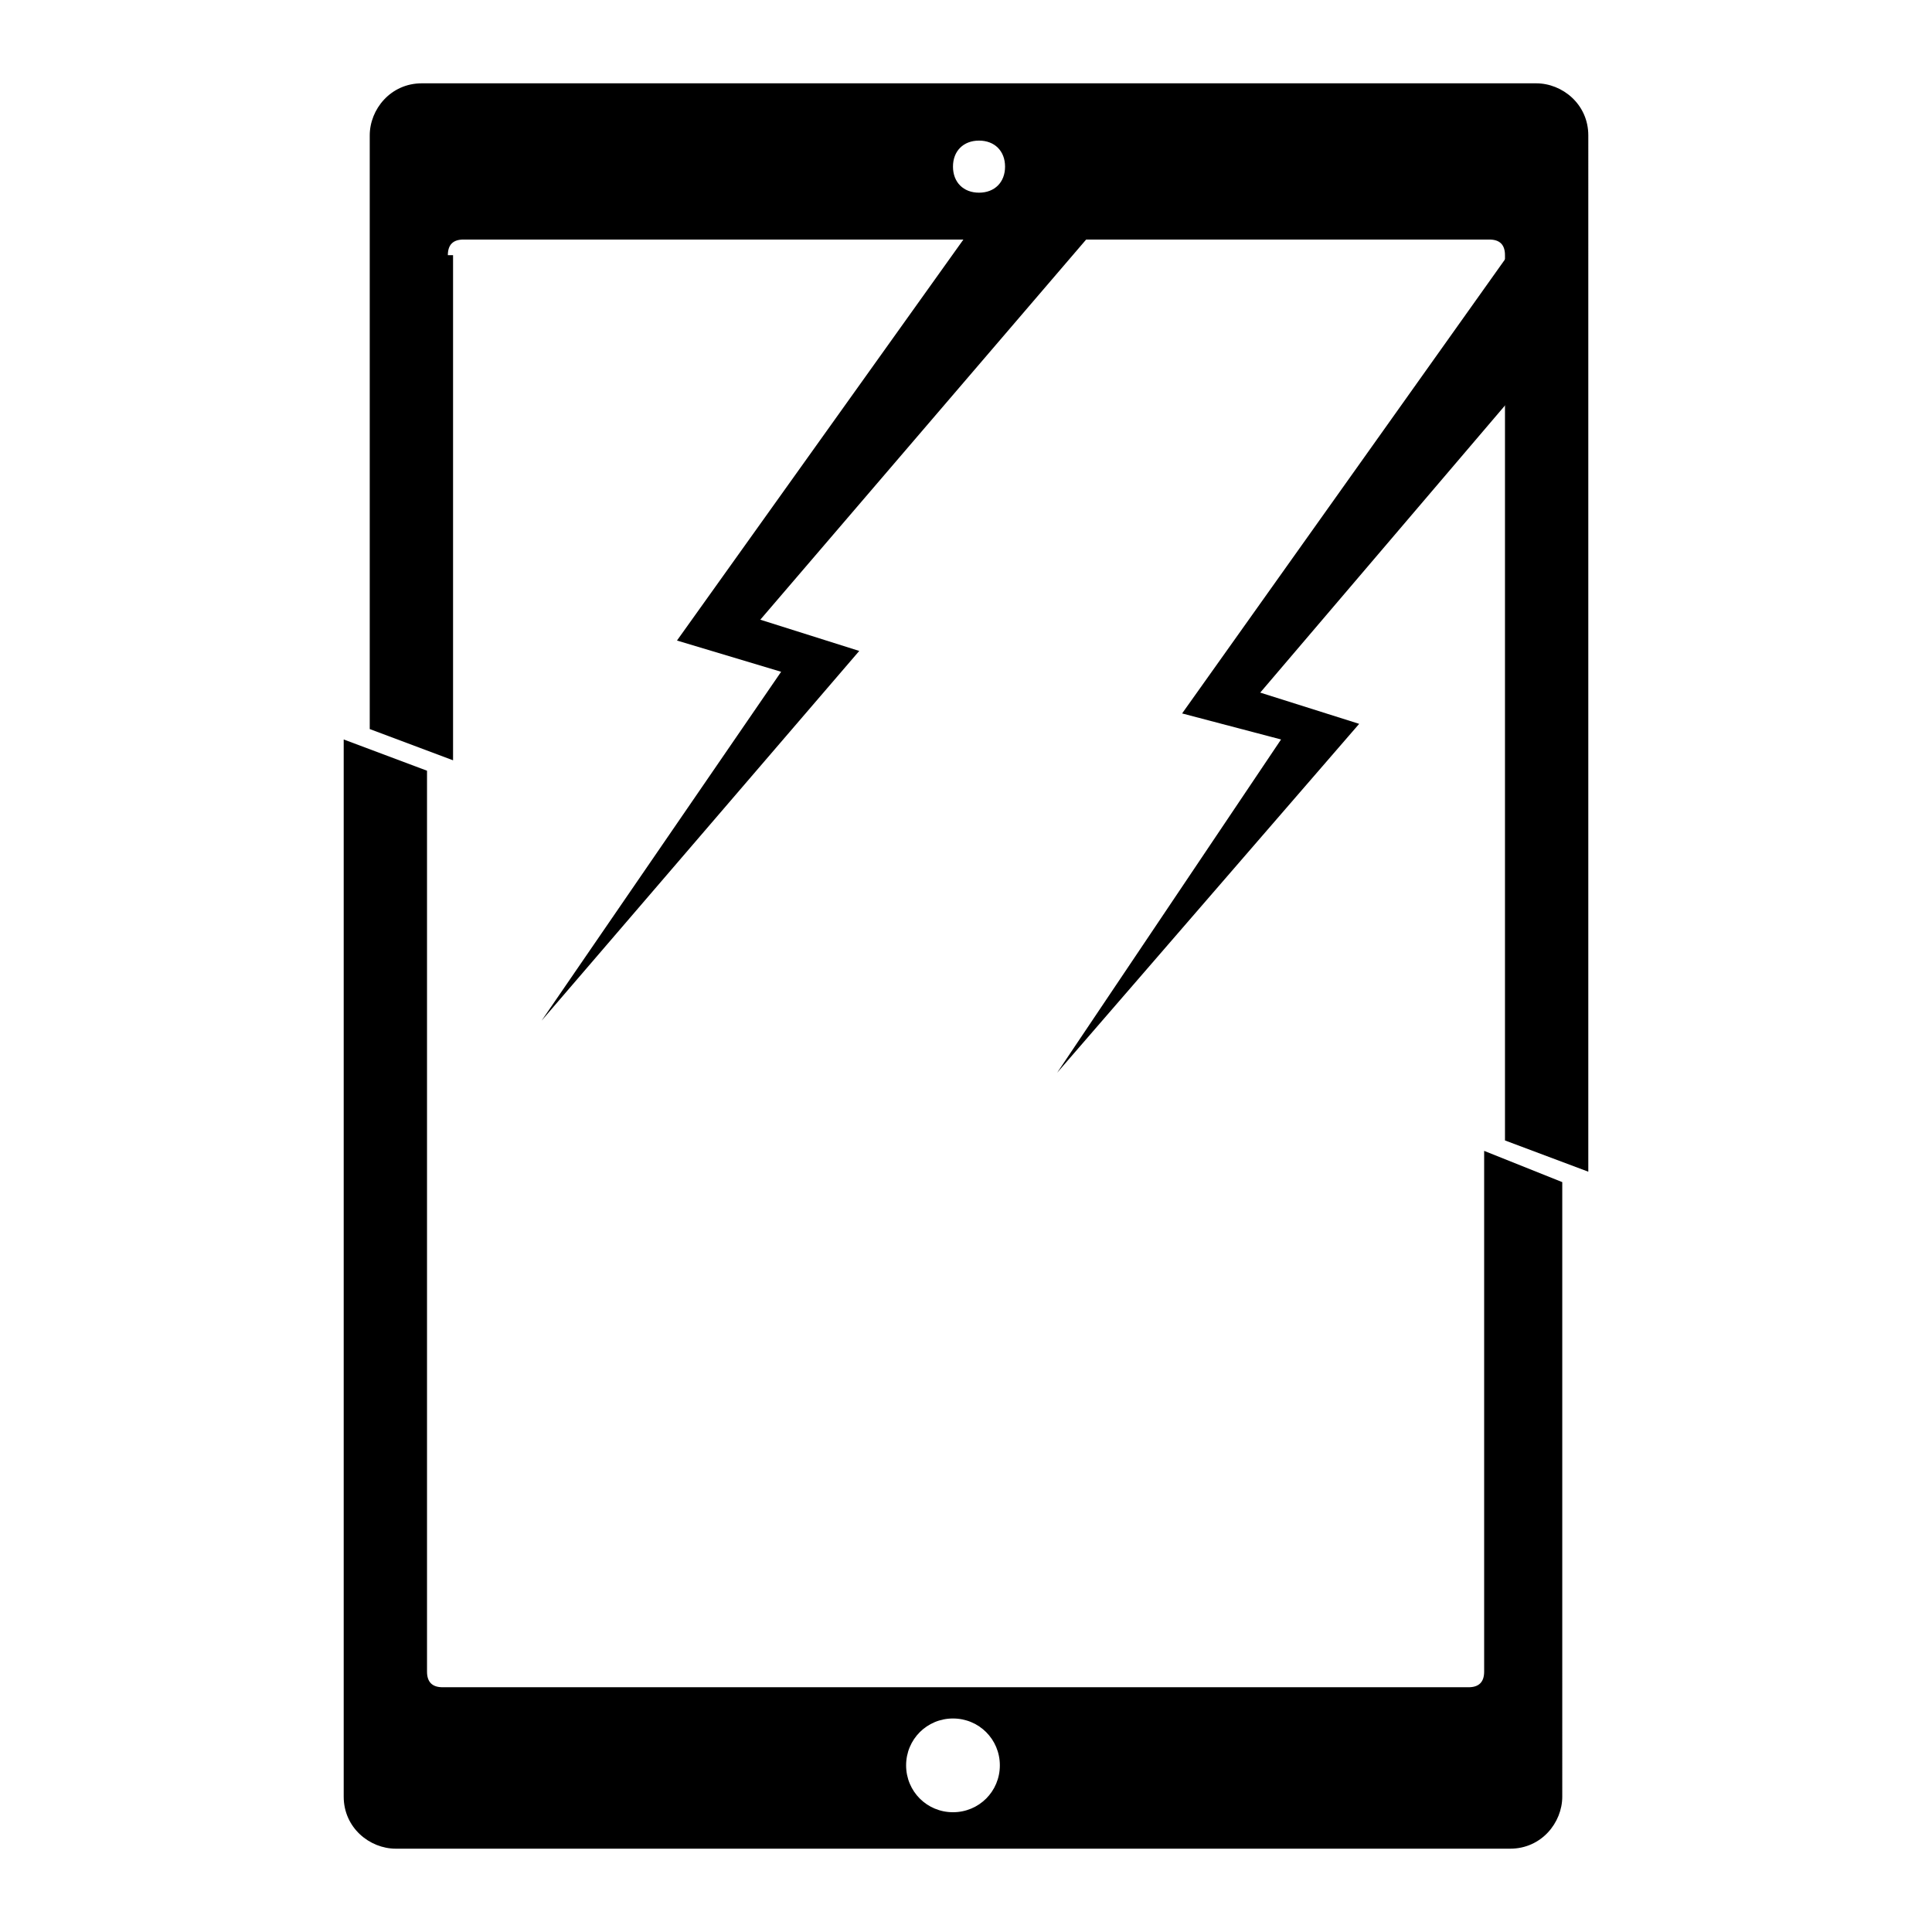 <?xml version="1.0" encoding="utf-8"?>
<!-- Generator: Adobe Illustrator 24.1.2, SVG Export Plug-In . SVG Version: 6.00 Build 0)  -->
<svg version="1.1" id="Capa_1" xmlns="http://www.w3.org/2000/svg" xmlns:xlink="http://www.w3.org/1999/xlink" x="0px" y="0px"
	 viewBox="114.1 0 37.1 37.1" enable-background="new 114.1 0 37.1 37.1" xml:space="preserve">
<g>
	<polygon points="143.5,7.2 143.5,4.7 143.2,4.7 136.8,13.7 138.7,14.2 134.4,20.6 140.2,13.9 138.3,13.3 	"/>
	<polygon points="135.3,3.9 133.1,3.9 127.1,12.3 129.1,12.9 124.5,19.6 130.6,12.5 128.7,11.9 135.3,4.2 	"/>
	<g>
		<g>
			<path d="M142.6,22.1v10c0,0.2-0.1,0.3-0.3,0.3h-19.7c-0.2,0-0.3-0.1-0.3-0.3V14.8l-1.6-0.6v20.3c0,0.6,0.5,1,1,1h21.4
				c0.6,0,1-0.5,1-1V22.7L142.6,22.1z M132.4,34.8c-0.5,0-0.9-0.4-0.9-0.9s0.4-0.9,0.9-0.9c0.5,0,0.9,0.4,0.9,0.9
				S132.9,34.8,132.4,34.8z"/>
		</g>
		<g>
			<path d="M122.7,4.9c0-0.2,0.1-0.3,0.3-0.3h19.7c0.2,0,0.3,0.1,0.3,0.3v17l1.6,0.6V2.6c0-0.6-0.5-1-1-1h-21.4c-0.6,0-1,0.5-1,1V14
				l1.6,0.6V4.9z M132.9,2.7c0.3,0,0.5,0.2,0.5,0.5s-0.2,0.5-0.5,0.5s-0.5-0.2-0.5-0.5S132.6,2.7,132.9,2.7z"/>
		</g>
	</g>
</g>
</svg>
